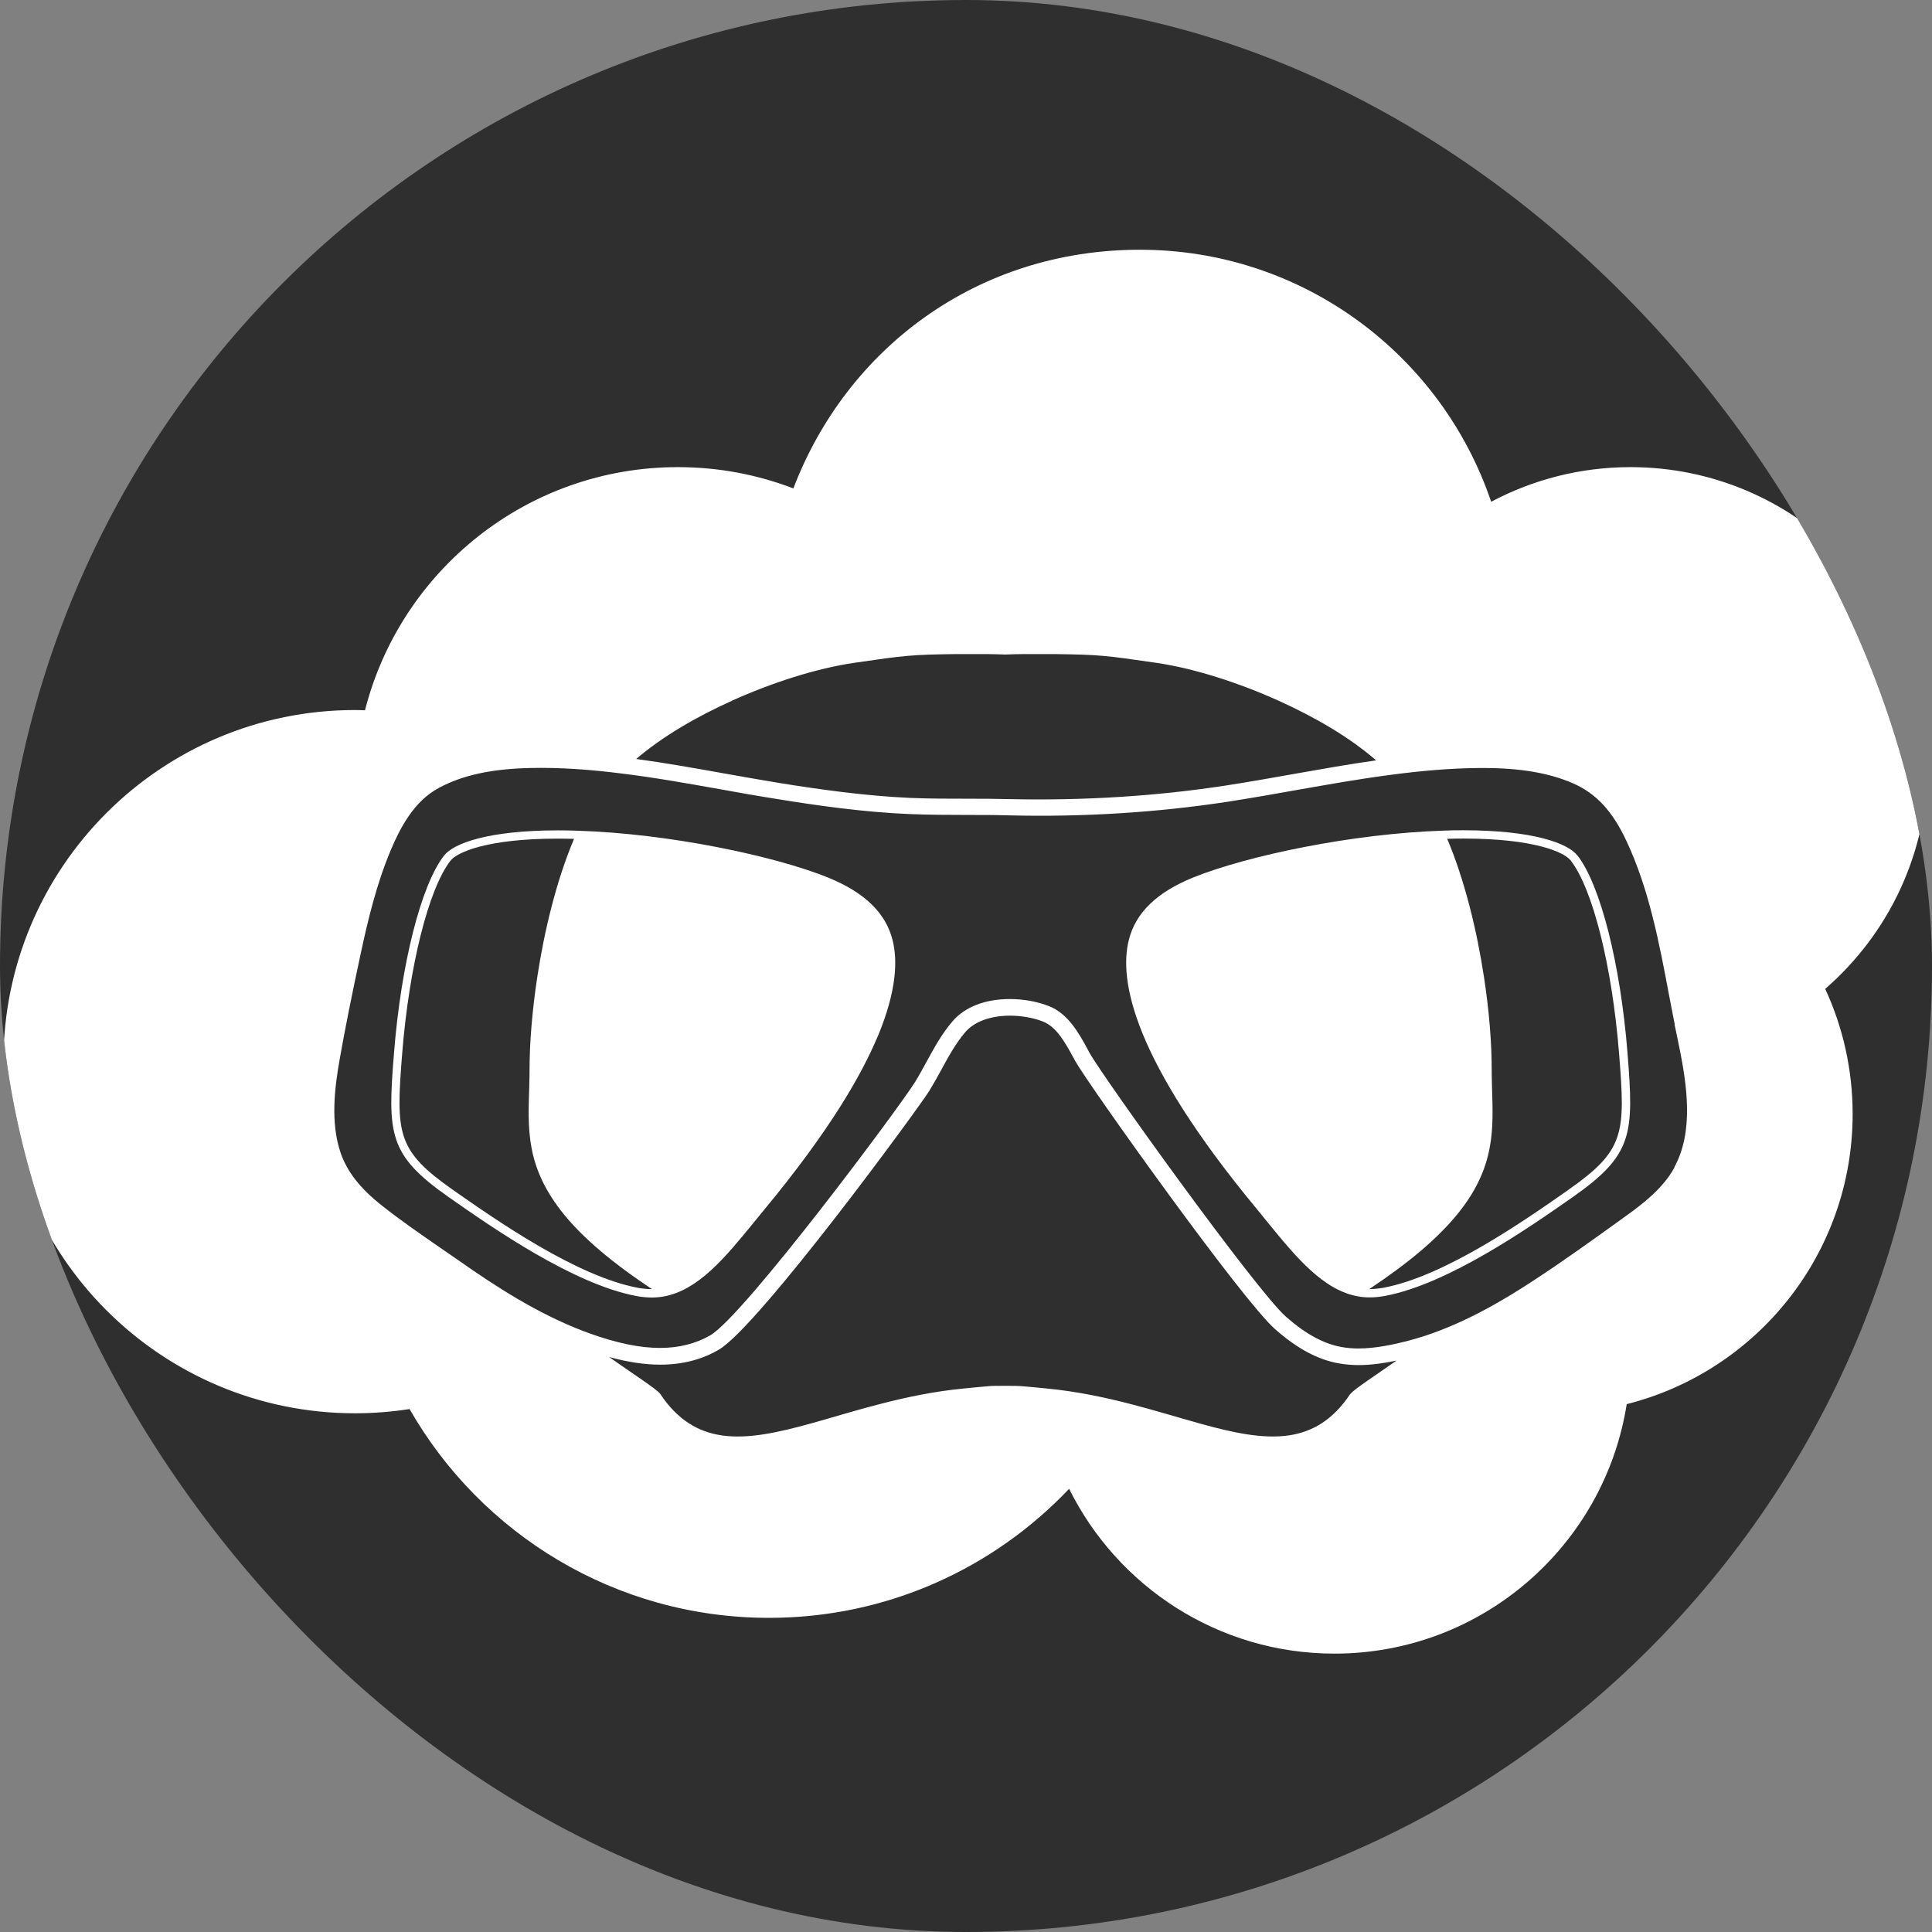 <svg xmlns="http://www.w3.org/2000/svg" version="1.1" xmlns:xlink="http://www.w3.org/1999/xlink" xmlns:svgjs="http://svgjs.dev/svgjs" width="1000" height="1000"><rect width="100%" height="100%" fill="#808080" stroke="none"/><g clip-path="url(#SvgjsClipPath1495)"><rect width="1000" height="1000" fill="#2f2f2f"></rect><g transform="matrix(0.833,0,0,0.833,0,0)"><svg xmlns="http://www.w3.org/2000/svg" version="1.1" xmlns:xlink="http://www.w3.org/1999/xlink" xmlns:svgjs="http://svgjs.dev/svgjs" width="1200" height="1200"><svg id="Layer_1" xmlns="http://www.w3.org/2000/svg" viewBox="0 0 1200 1200"><defs><style>.cls-1{fill:#fff;}</style><clipPath id="SvgjsClipPath1495"><rect width="1000" height="1000" x="0" y="0" rx="500" ry="500"></rect></clipPath></defs><path class="cls-1" d="M980.04,531.47c-5.9-7.54-27.58-15.57-70.74-15.57-4.04,0-8.08,0-12.18.22-56.97,1.8-122.36,15.68-155.68,29.11-22.72,9.23-35.78,21.9-40.04,38.89-6.28,24.96,2.51,74.34,80.19,167.91l6.17,7.59c17.64,21.63,34.47,42.11,56.21,45.94,2.35.44,4.75.6,7.21.6,3.11,0,6.28-.33,9.45-.93,39.33-7.37,89.69-42.55,116.78-61.51,37.42-26.27,37.85-39.11,33.87-89.42-4.37-55.28-16.88-104.66-31.19-122.85h-.05ZM974.36,739.47c-26.71,18.68-76.47,53.53-114.71,60.69-2.9.49-5.79.82-8.58.82h-.22c6.01-4.04,11.53-7.87,16.61-11.63,22.61-16.66,36.76-31.46,45.61-45.17,18.52-28.68,13.82-52.66,13.82-79.48,0-16.33-1.53-36.43-4.81-57.68-4.42-29-11.96-59.98-22.83-85.81,3.33-.11,6.72-.16,10-.16,44.24,0,62.76,8.52,66.69,13.6,13.71,17.48,25.78,65.71,30.1,120.06,3.99,49.87,3.61,60.03-31.74,84.77h.05Z"></path><path class="cls-1" d="M514.6,545.29c-33.32-13.44-98.7-27.31-155.68-29.11-4.1-.16-8.19-.22-12.18-.22-43.15,0-64.84,8.03-70.74,15.57-14.31,18.19-26.82,67.51-31.19,122.85-4.04,50.31-3.55,63.14,33.92,89.42,27.04,18.95,77.4,54.13,116.73,61.51,3.17.6,6.39.93,9.45.93,2.46,0,4.92-.22,7.21-.6,21.79-3.82,38.56-24.36,56.21-45.99l6.17-7.54c20.1-24.25,35.61-45.56,47.41-64.18,10.71-16.93,18.35-31.68,23.71-44.52,0-.11.11-.22.16-.33,11.36-27.53,12.02-46.32,8.85-58.88-4.26-16.99-17.42-29.66-40.04-38.89h0ZM404.91,801.03c-2.79,0-5.68-.33-8.52-.82-38.24-7.16-88-42-114.71-60.69-35.34-24.74-35.72-34.9-31.79-84.77,4.32-54.35,16.44-102.58,30.1-120.06,4.04-5.03,22.5-13.6,66.69-13.6,3.28,0,6.66.05,10,.16-10.92,25.84-18.41,56.81-22.83,85.81-3.22,21.19-4.81,41.35-4.81,57.68,0,26.82-4.75,50.8,13.82,79.48,8.85,13.76,23,28.51,45.61,45.17,5.08,3.77,10.6,7.59,16.61,11.63h-.22.05Z"></path><path class="cls-1" d="M1197.87,474.94c0-102.04-82.7-184.68-184.73-184.68-31.3,0-60.74,7.81-86.58,21.52-30.81-91.06-116.84-156.6-218.27-156.6s-182.22,61.61-215.32,148.3c-22.23-8.52-46.43-13.22-71.72-13.22-93.68,0-172.34,64.24-194.46,151.09-2.08-.05-4.1-.16-6.17-.16-120.66,0-218.49,97.83-218.49,218.49s97.83,218.49,218.49,218.49c11.53,0,22.83-.93,33.87-2.62,44.3,77.46,127.71,129.73,223.35,129.73,73.47,0,139.62-30.81,186.48-80.19,30.04,60.63,92.59,102.42,164.85,102.42,91.71,0,167.75-67.19,181.62-155.02,80.68-20.32,140.38-93.35,140.38-180.31,0-27.75-6.12-54.08-17.04-77.73,39-33.87,63.64-83.74,63.64-139.45l.11-.05ZM454.68,435.44c24.91-11.2,52.27-20.1,76.25-23.6,31.41-4.59,35.61-5.08,63.03-5.41h19.12c5.13,0,6.39.16,11.53.27,5.13-.11,6.34-.27,11.53-.27h19.12c27.42.33,31.63.82,63.09,5.41,23.92,3.5,51.35,12.4,76.2,23.6,22.29,10.05,43.97,22.61,60.52,37.03-17.15,2.4-34.19,5.46-50.91,8.41-13.93,2.46-28.29,5.03-42.44,7.21-43.37,6.66-88.65,9.45-133.88,8.47-8.79-.22-17.53-.27-26.33-.27-11.8,0-23.92,0-35.83-.49-28.35-1.26-56.92-5.35-81.11-9.23-11.74-1.91-23.54-4.04-35.34-6.12-17.75-3.17-35.78-6.39-53.91-8.85,16.39-14.04,37.58-26.33,59.38-36.11v-.05ZM839.06,866.09c-10.87,16.33-23.65,23.71-38.4,25.84-16,2.29-34.47-1.64-55.22-7.43-27.26-7.59-58.72-18.19-94.61-21.69-4.32-.49-8.79-.82-13.22-1.26-6.55-.6-6.88-.33-13-.44-6.12.11-6.45-.22-13,.44-4.42.44-8.85.76-13.16,1.26-35.89,3.5-67.35,14.09-94.61,21.69-20.87,5.79-39.22,9.72-55.22,7.43-14.75-2.13-27.53-9.5-38.4-25.84-1.8-2.73-18.68-13.6-31.74-22.89,11.58,3.17,22.07,4.75,31.79,4.75,13.66,0,25.89-3.11,36.43-9.34,24.96-14.64,124.59-150.76,130.82-160.92,2.51-4.1,4.92-8.47,7.21-12.67,4.7-8.63,9.18-16.82,15.13-23.76,5.57-6.45,15.62-10.16,27.75-10.16,7.16,0,14.37,1.31,20.37,3.61,8.63,3.33,14.15,13.6,19.06,22.61l.98,1.8c7.65,13.93,103.73,148.79,124.27,166.76,13.71,12.13,26.71,19.06,39.77,21.3,3.77.66,7.81,1.04,12.07,1.04,8.3,0,16.55-1.31,23.6-2.79-12.4,8.74-26.87,18.13-28.51,20.65h-.16ZM1040.45,725.44c-7.1,12.95-19.55,22.56-30.7,30.53l-1.91,1.37c-17.92,12.89-36.38,26.22-55.06,38.4-17.75,11.63-40.8,25.45-66.69,34.08-3.99,1.31-7.97,2.51-12.07,3.55-7.65,1.91-19.01,4.53-29.99,4.53-3.66,0-7.1-.33-10.27-.87-11.2-1.97-22.56-8.14-34.74-18.9-18.57-16.39-113.89-149.12-122.08-164.03l-.93-1.75c-5.46-10.11-12.29-22.61-24.42-27.26-7.16-2.79-15.68-4.32-24.09-4.32-15.35,0-27.97,4.92-35.56,13.76-6.72,7.76-11.63,16.82-16.39,25.56-2.24,4.04-4.53,8.3-6.94,12.18-9.34,15.24-106.02,144.97-127.22,157.42-8.96,5.19-19.45,7.87-31.24,7.87-12.62,0-26.98-3-43.86-9.07-1.26-.44-2.51-.93-3.82-1.42-28.79-10.98-54.84-28.02-76.53-43.21-4.21-2.95-8.47-5.84-12.73-8.79-12.13-8.41-24.69-17.04-36.27-26.27-13.27-10.49-21.3-20.87-25.29-32.5-6.34-18.57-3.82-40.04-.49-58.61,3.33-18.84,7.32-38.78,12.89-64.73,4.53-21.19,9.94-43.7,18.63-64.4,5.79-13.82,14.42-30.7,30.15-39.06,14.69-7.87,32.61-11.74,56.43-12.29,18.68-.44,37.53.98,56.26,3.33,20.81,2.51,41.51,6.23,61.83,9.83,11.91,2.18,23.71,4.26,35.56,6.12,24.53,3.99,53.37,8.14,82.26,9.34,12.13.49,24.42.55,36.21.55,8.69,0,17.42,0,26.11.27,45.94,1.09,91.71-1.8,135.68-8.52,14.2-2.24,28.68-4.75,42.66-7.26,19.23-3.39,38.78-6.88,58.56-9.45,18.13-2.4,36.27-4.04,54.4-4.21h2.79c23.21,0,41.02,3.06,55.93,9.56,14.2,6.23,24.36,17.15,32.88,35.29,14.26,30.1,20.65,64.02,26.82,96.85,1.15,5.9,2.29,11.85,3.44,17.75h-.11l1.91,9.07c.22.87.33,1.8.55,2.79,5.68,27.09,9.29,55.11-2.68,76.85l.11.05Z"></path></svg></svg></g></g></svg>